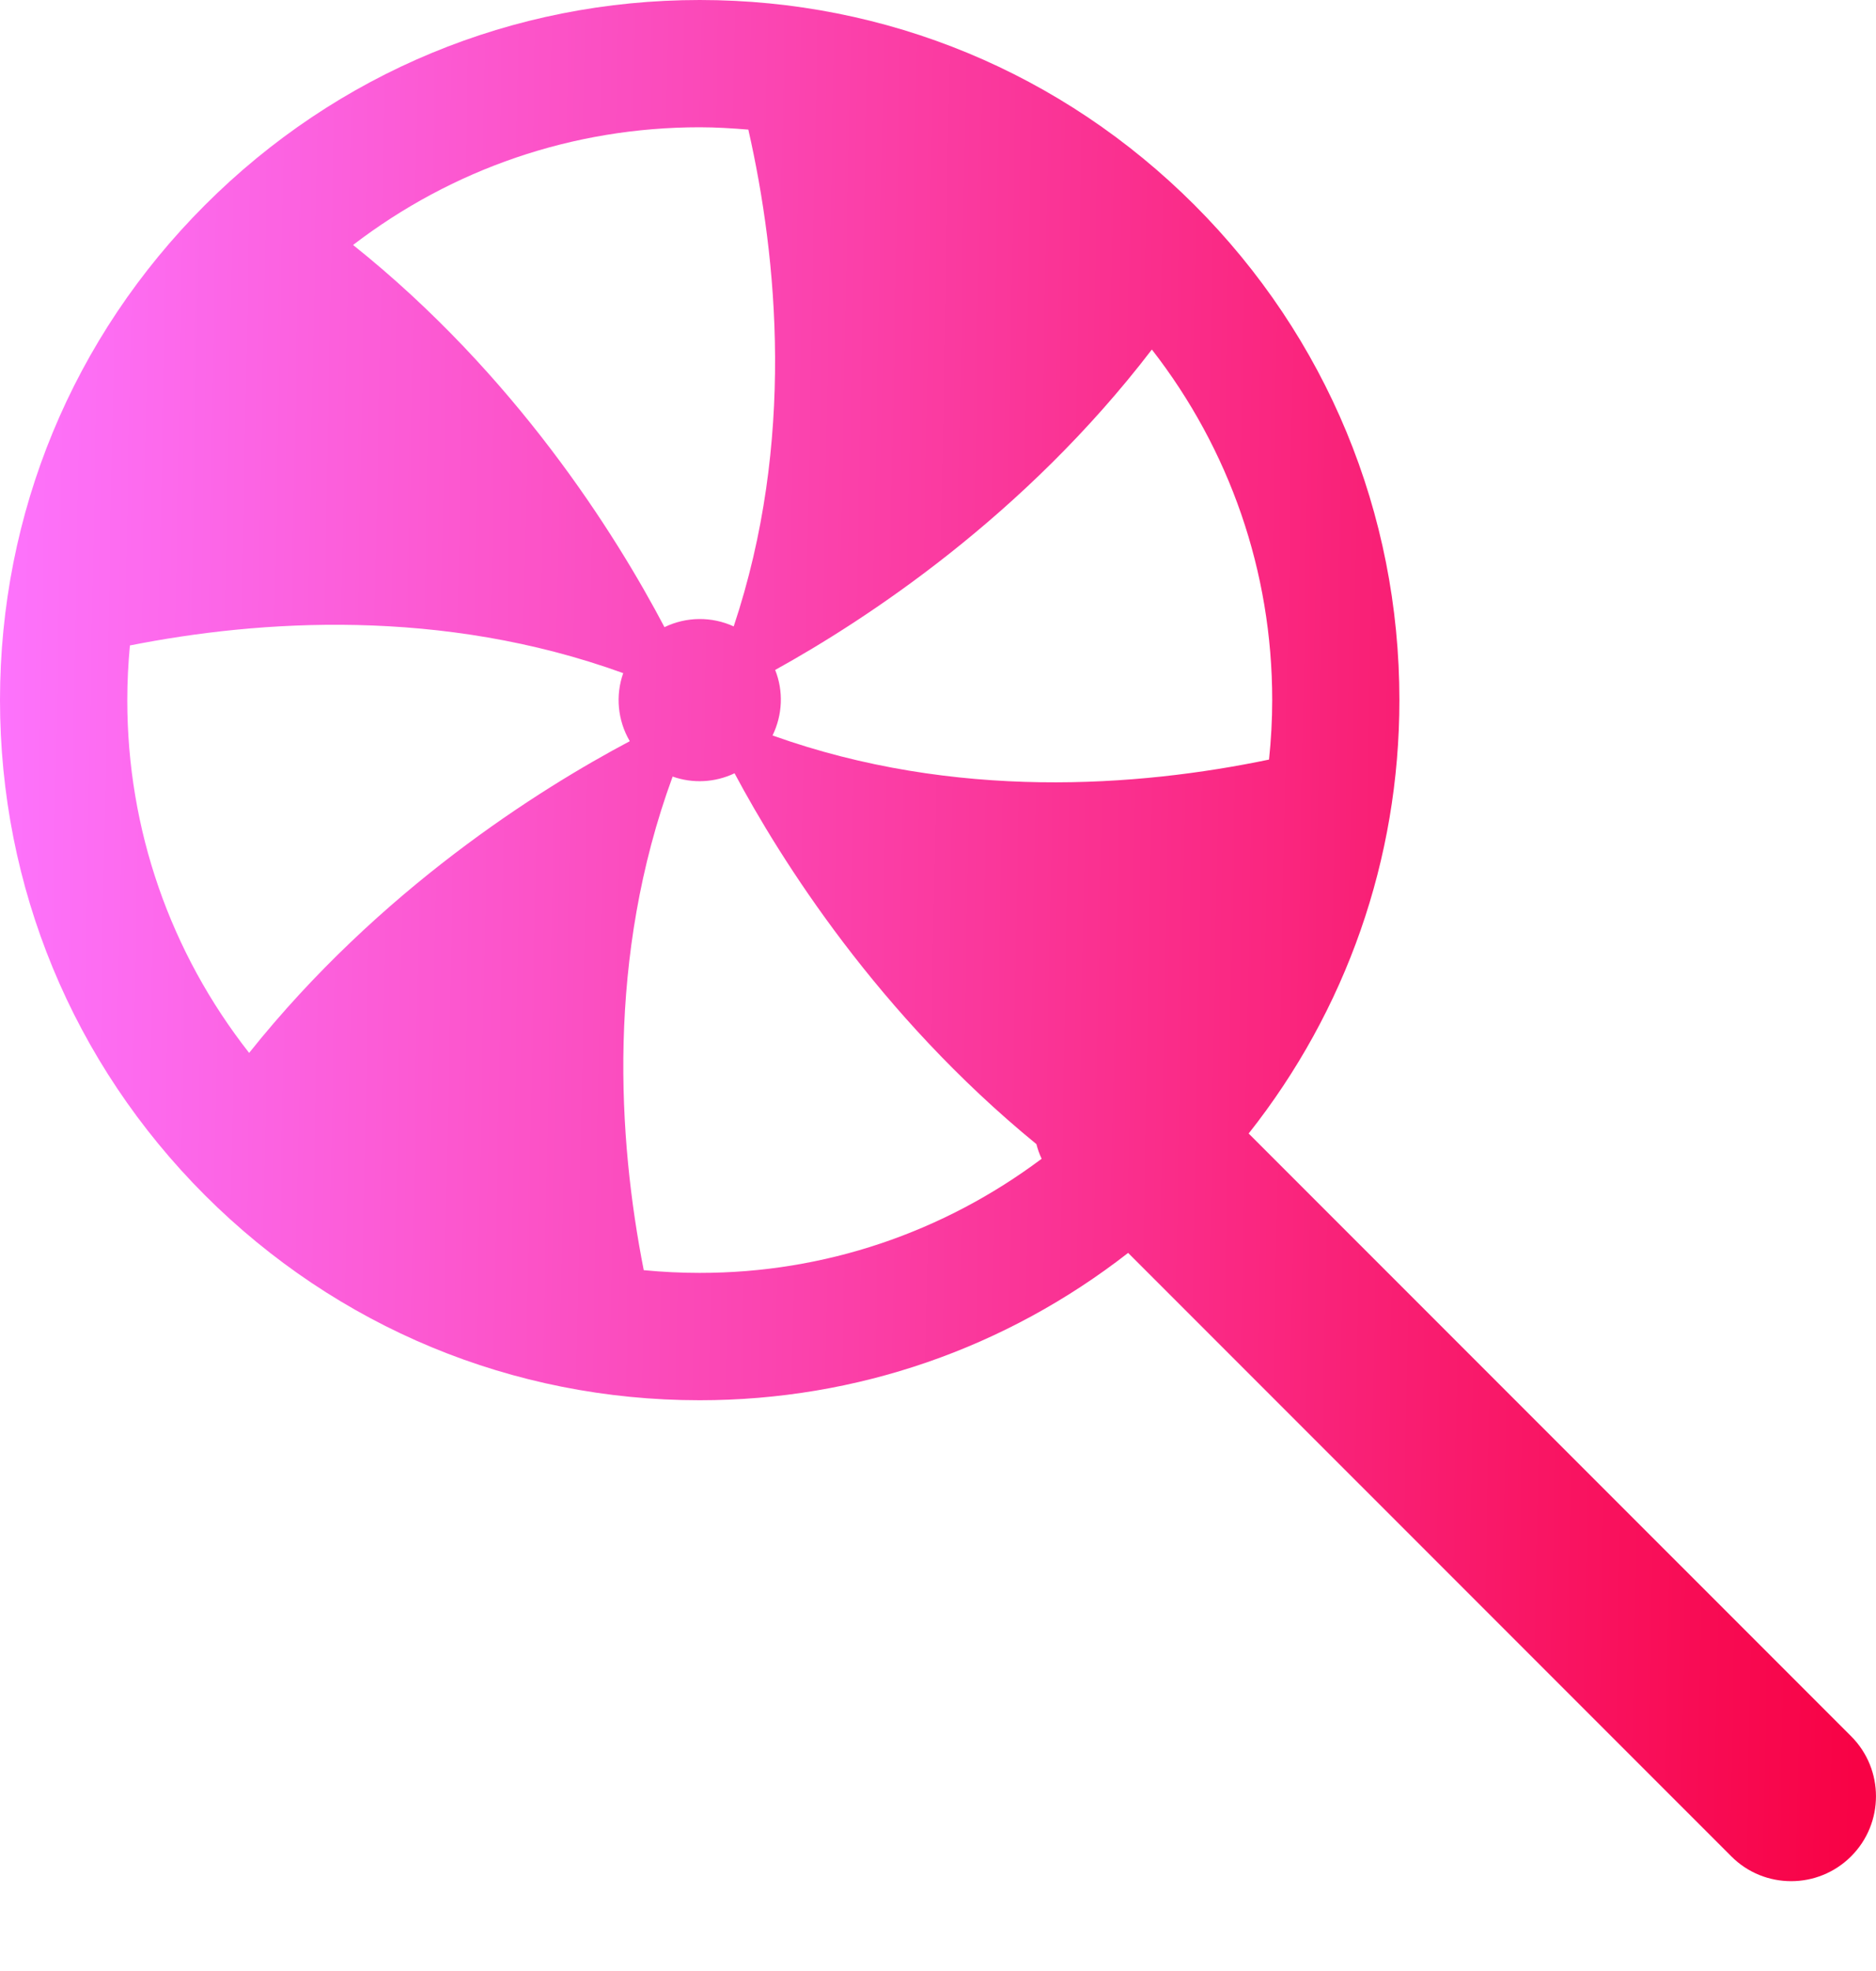 <svg width="20" height="21" viewBox="0 0 20 21" fill="none" xmlns="http://www.w3.org/2000/svg">
<path d="M2.185 2.185C3.594 0.776 5.467 0 7.46 0C9.453 0 11.325 0.776 12.734 2.184C14.143 3.593 14.919 5.466 14.919 7.459C14.919 9.157 14.35 10.765 13.312 12.077L19.735 18.499C20.088 18.852 20.088 19.425 19.735 19.778C19.559 19.954 19.327 20.043 19.096 20.043C18.864 20.043 18.633 19.955 18.457 19.778L12.027 13.349C10.725 14.363 9.137 14.919 7.459 14.919C5.467 14.919 3.594 14.142 2.184 12.734C0.776 11.325 -5.97491e-07 9.452 -5.97491e-07 7.459C-5.97491e-07 5.467 0.776 3.593 2.185 2.185ZM3.764 2.61C5.495 3.992 6.559 5.685 7.084 6.682C7.317 6.569 7.588 6.567 7.822 6.674C8.478 4.708 8.29 2.755 7.978 1.381C7.806 1.367 7.634 1.356 7.46 1.356C6.105 1.356 4.822 1.8 3.764 2.61ZM12.28 3.724C10.92 5.5 9.231 6.603 8.264 7.138C8.354 7.363 8.343 7.617 8.236 7.836C10.184 8.532 12.135 8.383 13.529 8.093C13.551 7.883 13.563 7.672 13.563 7.459C13.563 6.088 13.109 4.789 12.28 3.724ZM11.105 12.346C11.081 12.296 11.063 12.244 11.049 12.19C9.36 10.809 8.323 9.16 7.831 8.239C7.622 8.338 7.386 8.35 7.171 8.274C6.463 10.201 6.588 12.139 6.863 13.533C7.06 13.552 7.258 13.562 7.459 13.562C8.792 13.563 10.056 13.131 11.105 12.346ZM2.656 11.218C4.048 9.475 5.748 8.409 6.714 7.897C6.584 7.675 6.56 7.41 6.644 7.172C4.708 6.471 2.764 6.604 1.385 6.877C1.367 7.069 1.357 7.263 1.357 7.46C1.357 8.84 1.816 10.148 2.656 11.218Z" fill="url(#paint0_linear_175_23)"/>
<defs>
<linearGradient id="paint0_linear_175_23" x1="0.003" y1="7.103" x2="19.996" y2="7.478" gradientUnits="userSpaceOnUse">
<stop stop-color="#FD73FC"/>
<stop offset="1" stop-color="#F80245"/>
</linearGradient>
</defs>
</svg>
